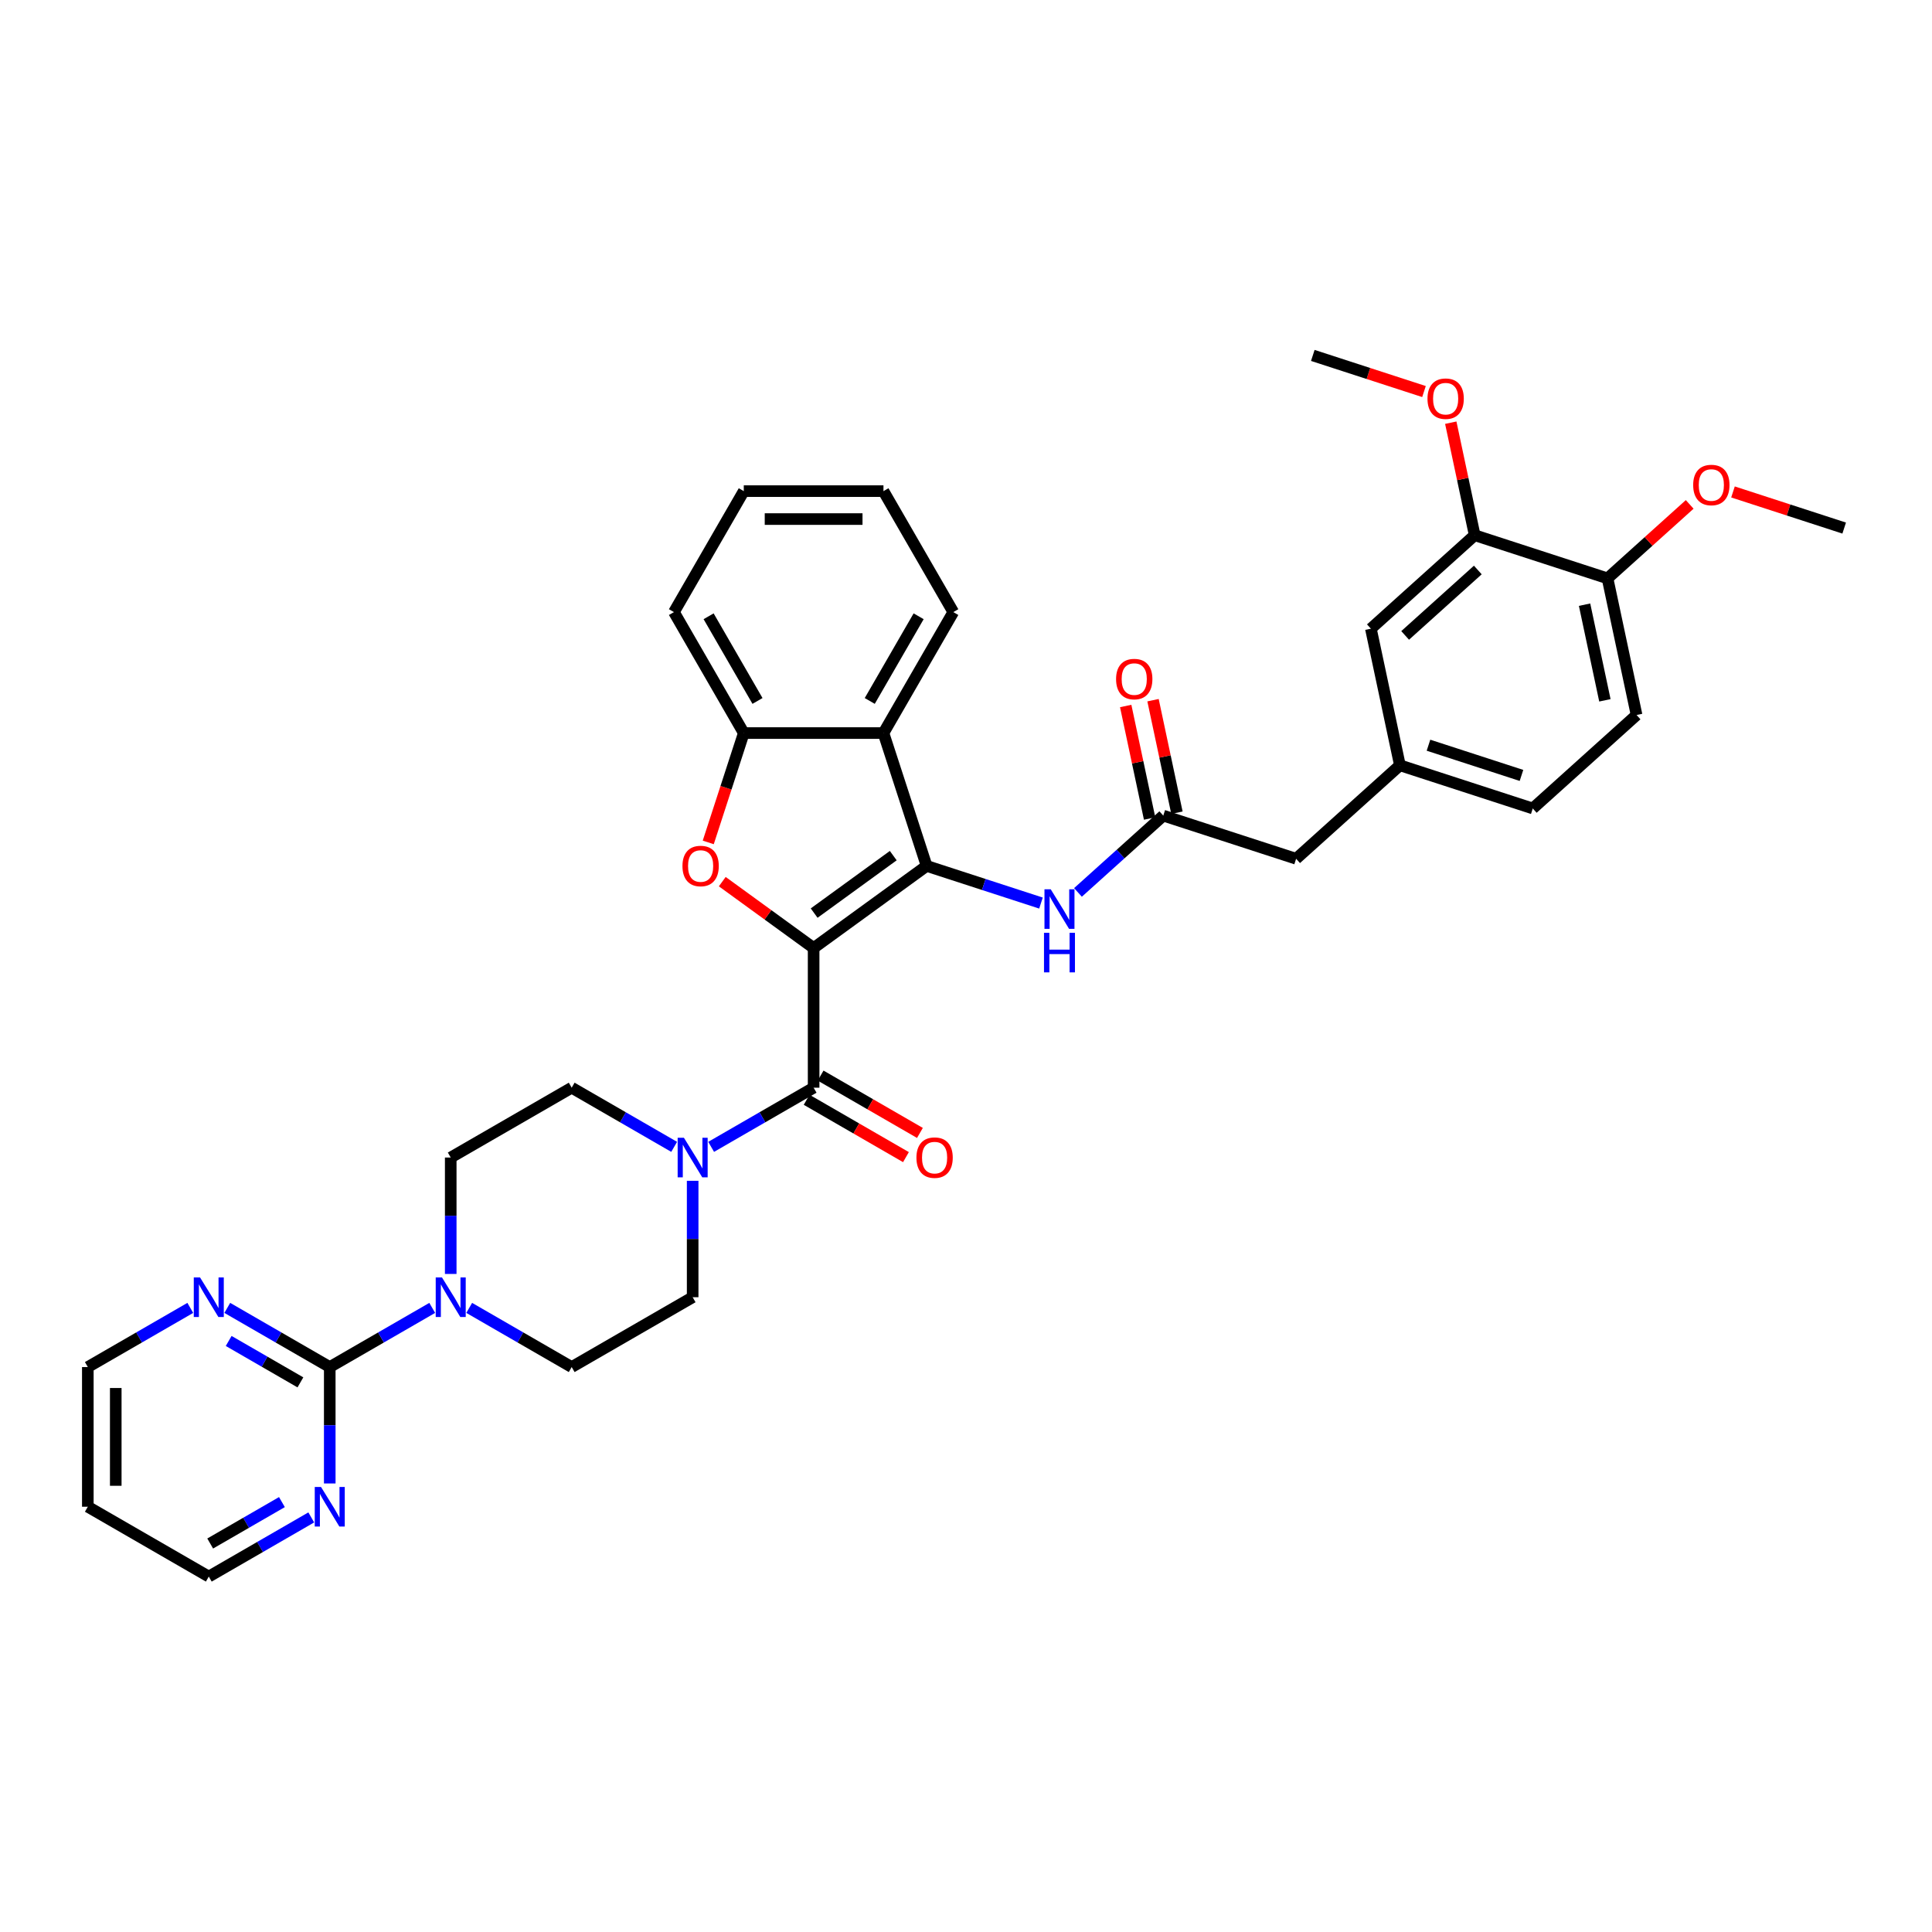 <?xml version='1.0' encoding='iso-8859-1'?>
<svg version='1.1' baseProfile='full'
              xmlns='http://www.w3.org/2000/svg'
                      xmlns:rdkit='http://www.rdkit.org/xml'
                      xmlns:xlink='http://www.w3.org/1999/xlink'
                  xml:space='preserve'
width='1000px' height='1000px' viewBox='0 0 1000 1000'>
<!-- END OF HEADER -->
<rect style='opacity:1.0;fill:#FFFFFF;stroke:none' width='1000' height='1000' x='0' y='0'> </rect>
<path class='bond-0' d='M 421.131,490.69 L 479.622,448.194' style='fill:none;fill-rule:evenodd;stroke:#000000;stroke-width:6px;stroke-linecap:butt;stroke-linejoin:miter;stroke-opacity:1' />
<path class='bond-0' d='M 421.405,472.617 L 462.349,442.87' style='fill:none;fill-rule:evenodd;stroke:#000000;stroke-width:6px;stroke-linecap:butt;stroke-linejoin:miter;stroke-opacity:1' />
<path class='bond-1' d='M 421.131,490.69 L 397.488,473.513' style='fill:none;fill-rule:evenodd;stroke:#000000;stroke-width:6px;stroke-linecap:butt;stroke-linejoin:miter;stroke-opacity:1' />
<path class='bond-1' d='M 397.488,473.513 L 373.846,456.336' style='fill:none;fill-rule:evenodd;stroke:#FF0000;stroke-width:6px;stroke-linecap:butt;stroke-linejoin:miter;stroke-opacity:1' />
<path class='bond-2' d='M 421.131,490.69 L 421.131,562.989' style='fill:none;fill-rule:evenodd;stroke:#000000;stroke-width:6px;stroke-linecap:butt;stroke-linejoin:miter;stroke-opacity:1' />
<path class='bond-3' d='M 479.622,448.194 L 457.28,379.433' style='fill:none;fill-rule:evenodd;stroke:#000000;stroke-width:6px;stroke-linecap:butt;stroke-linejoin:miter;stroke-opacity:1' />
<path class='bond-8' d='M 479.622,448.194 L 509.216,457.809' style='fill:none;fill-rule:evenodd;stroke:#000000;stroke-width:6px;stroke-linecap:butt;stroke-linejoin:miter;stroke-opacity:1' />
<path class='bond-8' d='M 509.216,457.809 L 538.81,467.425' style='fill:none;fill-rule:evenodd;stroke:#0000FF;stroke-width:6px;stroke-linecap:butt;stroke-linejoin:miter;stroke-opacity:1' />
<path class='bond-7' d='M 366.591,436.033 L 375.786,407.733' style='fill:none;fill-rule:evenodd;stroke:#FF0000;stroke-width:6px;stroke-linecap:butt;stroke-linejoin:miter;stroke-opacity:1' />
<path class='bond-7' d='M 375.786,407.733 L 384.981,379.433' style='fill:none;fill-rule:evenodd;stroke:#000000;stroke-width:6px;stroke-linecap:butt;stroke-linejoin:miter;stroke-opacity:1' />
<path class='bond-4' d='M 421.131,562.989 L 394.61,578.3' style='fill:none;fill-rule:evenodd;stroke:#000000;stroke-width:6px;stroke-linecap:butt;stroke-linejoin:miter;stroke-opacity:1' />
<path class='bond-4' d='M 394.61,578.3 L 368.09,593.612' style='fill:none;fill-rule:evenodd;stroke:#0000FF;stroke-width:6px;stroke-linecap:butt;stroke-linejoin:miter;stroke-opacity:1' />
<path class='bond-13' d='M 417.516,569.25 L 443.219,584.09' style='fill:none;fill-rule:evenodd;stroke:#000000;stroke-width:6px;stroke-linecap:butt;stroke-linejoin:miter;stroke-opacity:1' />
<path class='bond-13' d='M 443.219,584.09 L 468.922,598.93' style='fill:none;fill-rule:evenodd;stroke:#FF0000;stroke-width:6px;stroke-linecap:butt;stroke-linejoin:miter;stroke-opacity:1' />
<path class='bond-13' d='M 424.746,556.728 L 450.449,571.567' style='fill:none;fill-rule:evenodd;stroke:#000000;stroke-width:6px;stroke-linecap:butt;stroke-linejoin:miter;stroke-opacity:1' />
<path class='bond-13' d='M 450.449,571.567 L 476.152,586.407' style='fill:none;fill-rule:evenodd;stroke:#FF0000;stroke-width:6px;stroke-linecap:butt;stroke-linejoin:miter;stroke-opacity:1' />
<path class='bond-26' d='M 457.28,379.433 L 493.43,316.821' style='fill:none;fill-rule:evenodd;stroke:#000000;stroke-width:6px;stroke-linecap:butt;stroke-linejoin:miter;stroke-opacity:1' />
<path class='bond-26' d='M 450.18,362.812 L 475.485,318.983' style='fill:none;fill-rule:evenodd;stroke:#000000;stroke-width:6px;stroke-linecap:butt;stroke-linejoin:miter;stroke-opacity:1' />
<path class='bond-36' d='M 457.28,379.433 L 384.981,379.433' style='fill:none;fill-rule:evenodd;stroke:#000000;stroke-width:6px;stroke-linecap:butt;stroke-linejoin:miter;stroke-opacity:1' />
<path class='bond-14' d='M 348.946,593.612 L 322.425,578.3' style='fill:none;fill-rule:evenodd;stroke:#0000FF;stroke-width:6px;stroke-linecap:butt;stroke-linejoin:miter;stroke-opacity:1' />
<path class='bond-14' d='M 322.425,578.3 L 295.905,562.989' style='fill:none;fill-rule:evenodd;stroke:#000000;stroke-width:6px;stroke-linecap:butt;stroke-linejoin:miter;stroke-opacity:1' />
<path class='bond-15' d='M 358.518,611.183 L 358.518,641.31' style='fill:none;fill-rule:evenodd;stroke:#0000FF;stroke-width:6px;stroke-linecap:butt;stroke-linejoin:miter;stroke-opacity:1' />
<path class='bond-15' d='M 358.518,641.31 L 358.518,671.437' style='fill:none;fill-rule:evenodd;stroke:#000000;stroke-width:6px;stroke-linecap:butt;stroke-linejoin:miter;stroke-opacity:1' />
<path class='bond-5' d='M 170.68,707.587 L 197.2,692.275' style='fill:none;fill-rule:evenodd;stroke:#000000;stroke-width:6px;stroke-linecap:butt;stroke-linejoin:miter;stroke-opacity:1' />
<path class='bond-5' d='M 197.2,692.275 L 223.72,676.964' style='fill:none;fill-rule:evenodd;stroke:#0000FF;stroke-width:6px;stroke-linecap:butt;stroke-linejoin:miter;stroke-opacity:1' />
<path class='bond-10' d='M 170.68,707.587 L 144.16,692.275' style='fill:none;fill-rule:evenodd;stroke:#000000;stroke-width:6px;stroke-linecap:butt;stroke-linejoin:miter;stroke-opacity:1' />
<path class='bond-10' d='M 144.16,692.275 L 117.64,676.964' style='fill:none;fill-rule:evenodd;stroke:#0000FF;stroke-width:6px;stroke-linecap:butt;stroke-linejoin:miter;stroke-opacity:1' />
<path class='bond-10' d='M 155.494,715.516 L 136.93,704.798' style='fill:none;fill-rule:evenodd;stroke:#000000;stroke-width:6px;stroke-linecap:butt;stroke-linejoin:miter;stroke-opacity:1' />
<path class='bond-10' d='M 136.93,704.798 L 118.366,694.08' style='fill:none;fill-rule:evenodd;stroke:#0000FF;stroke-width:6px;stroke-linecap:butt;stroke-linejoin:miter;stroke-opacity:1' />
<path class='bond-11' d='M 170.68,707.587 L 170.68,737.714' style='fill:none;fill-rule:evenodd;stroke:#000000;stroke-width:6px;stroke-linecap:butt;stroke-linejoin:miter;stroke-opacity:1' />
<path class='bond-11' d='M 170.68,737.714 L 170.68,767.84' style='fill:none;fill-rule:evenodd;stroke:#0000FF;stroke-width:6px;stroke-linecap:butt;stroke-linejoin:miter;stroke-opacity:1' />
<path class='bond-6' d='M 242.865,676.964 L 269.385,692.275' style='fill:none;fill-rule:evenodd;stroke:#0000FF;stroke-width:6px;stroke-linecap:butt;stroke-linejoin:miter;stroke-opacity:1' />
<path class='bond-6' d='M 269.385,692.275 L 295.905,707.587' style='fill:none;fill-rule:evenodd;stroke:#000000;stroke-width:6px;stroke-linecap:butt;stroke-linejoin:miter;stroke-opacity:1' />
<path class='bond-37' d='M 233.293,659.392 L 233.293,629.265' style='fill:none;fill-rule:evenodd;stroke:#0000FF;stroke-width:6px;stroke-linecap:butt;stroke-linejoin:miter;stroke-opacity:1' />
<path class='bond-37' d='M 233.293,629.265 L 233.293,599.138' style='fill:none;fill-rule:evenodd;stroke:#000000;stroke-width:6px;stroke-linecap:butt;stroke-linejoin:miter;stroke-opacity:1' />
<path class='bond-29' d='M 384.981,379.433 L 348.832,316.821' style='fill:none;fill-rule:evenodd;stroke:#000000;stroke-width:6px;stroke-linecap:butt;stroke-linejoin:miter;stroke-opacity:1' />
<path class='bond-29' d='M 392.081,362.812 L 366.777,318.983' style='fill:none;fill-rule:evenodd;stroke:#000000;stroke-width:6px;stroke-linecap:butt;stroke-linejoin:miter;stroke-opacity:1' />
<path class='bond-9' d='M 557.954,461.916 L 580.032,442.037' style='fill:none;fill-rule:evenodd;stroke:#0000FF;stroke-width:6px;stroke-linecap:butt;stroke-linejoin:miter;stroke-opacity:1' />
<path class='bond-9' d='M 580.032,442.037 L 602.111,422.158' style='fill:none;fill-rule:evenodd;stroke:#000000;stroke-width:6px;stroke-linecap:butt;stroke-linejoin:miter;stroke-opacity:1' />
<path class='bond-20' d='M 609.182,420.655 L 602.993,391.535' style='fill:none;fill-rule:evenodd;stroke:#000000;stroke-width:6px;stroke-linecap:butt;stroke-linejoin:miter;stroke-opacity:1' />
<path class='bond-20' d='M 602.993,391.535 L 596.803,362.414' style='fill:none;fill-rule:evenodd;stroke:#FF0000;stroke-width:6px;stroke-linecap:butt;stroke-linejoin:miter;stroke-opacity:1' />
<path class='bond-20' d='M 595.039,423.661 L 588.849,394.541' style='fill:none;fill-rule:evenodd;stroke:#000000;stroke-width:6px;stroke-linecap:butt;stroke-linejoin:miter;stroke-opacity:1' />
<path class='bond-20' d='M 588.849,394.541 L 582.659,365.421' style='fill:none;fill-rule:evenodd;stroke:#FF0000;stroke-width:6px;stroke-linecap:butt;stroke-linejoin:miter;stroke-opacity:1' />
<path class='bond-22' d='M 602.111,422.158 L 670.871,444.499' style='fill:none;fill-rule:evenodd;stroke:#000000;stroke-width:6px;stroke-linecap:butt;stroke-linejoin:miter;stroke-opacity:1' />
<path class='bond-31' d='M 98.495,676.964 L 71.975,692.275' style='fill:none;fill-rule:evenodd;stroke:#0000FF;stroke-width:6px;stroke-linecap:butt;stroke-linejoin:miter;stroke-opacity:1' />
<path class='bond-31' d='M 71.975,692.275 L 45.455,707.587' style='fill:none;fill-rule:evenodd;stroke:#000000;stroke-width:6px;stroke-linecap:butt;stroke-linejoin:miter;stroke-opacity:1' />
<path class='bond-30' d='M 161.108,785.412 L 134.587,800.724' style='fill:none;fill-rule:evenodd;stroke:#0000FF;stroke-width:6px;stroke-linecap:butt;stroke-linejoin:miter;stroke-opacity:1' />
<path class='bond-30' d='M 134.587,800.724 L 108.067,816.035' style='fill:none;fill-rule:evenodd;stroke:#000000;stroke-width:6px;stroke-linecap:butt;stroke-linejoin:miter;stroke-opacity:1' />
<path class='bond-30' d='M 145.922,777.483 L 127.357,788.201' style='fill:none;fill-rule:evenodd;stroke:#0000FF;stroke-width:6px;stroke-linecap:butt;stroke-linejoin:miter;stroke-opacity:1' />
<path class='bond-30' d='M 127.357,788.201 L 108.793,798.919' style='fill:none;fill-rule:evenodd;stroke:#000000;stroke-width:6px;stroke-linecap:butt;stroke-linejoin:miter;stroke-opacity:1' />
<path class='bond-12' d='M 763.296,277.026 L 709.568,325.403' style='fill:none;fill-rule:evenodd;stroke:#000000;stroke-width:6px;stroke-linecap:butt;stroke-linejoin:miter;stroke-opacity:1' />
<path class='bond-12' d='M 764.912,295.028 L 727.302,328.892' style='fill:none;fill-rule:evenodd;stroke:#000000;stroke-width:6px;stroke-linecap:butt;stroke-linejoin:miter;stroke-opacity:1' />
<path class='bond-25' d='M 763.296,277.026 L 757.107,247.906' style='fill:none;fill-rule:evenodd;stroke:#000000;stroke-width:6px;stroke-linecap:butt;stroke-linejoin:miter;stroke-opacity:1' />
<path class='bond-25' d='M 757.107,247.906 L 750.917,218.785' style='fill:none;fill-rule:evenodd;stroke:#FF0000;stroke-width:6px;stroke-linecap:butt;stroke-linejoin:miter;stroke-opacity:1' />
<path class='bond-40' d='M 763.296,277.026 L 832.057,299.367' style='fill:none;fill-rule:evenodd;stroke:#000000;stroke-width:6px;stroke-linecap:butt;stroke-linejoin:miter;stroke-opacity:1' />
<path class='bond-17' d='M 295.905,562.989 L 233.293,599.138' style='fill:none;fill-rule:evenodd;stroke:#000000;stroke-width:6px;stroke-linecap:butt;stroke-linejoin:miter;stroke-opacity:1' />
<path class='bond-16' d='M 358.518,671.437 L 295.905,707.587' style='fill:none;fill-rule:evenodd;stroke:#000000;stroke-width:6px;stroke-linecap:butt;stroke-linejoin:miter;stroke-opacity:1' />
<path class='bond-18' d='M 832.057,299.367 L 847.088,370.086' style='fill:none;fill-rule:evenodd;stroke:#000000;stroke-width:6px;stroke-linecap:butt;stroke-linejoin:miter;stroke-opacity:1' />
<path class='bond-18' d='M 820.168,312.981 L 830.69,362.485' style='fill:none;fill-rule:evenodd;stroke:#000000;stroke-width:6px;stroke-linecap:butt;stroke-linejoin:miter;stroke-opacity:1' />
<path class='bond-27' d='M 832.057,299.367 L 853.318,280.224' style='fill:none;fill-rule:evenodd;stroke:#000000;stroke-width:6px;stroke-linecap:butt;stroke-linejoin:miter;stroke-opacity:1' />
<path class='bond-27' d='M 853.318,280.224 L 874.579,261.08' style='fill:none;fill-rule:evenodd;stroke:#FF0000;stroke-width:6px;stroke-linecap:butt;stroke-linejoin:miter;stroke-opacity:1' />
<path class='bond-19' d='M 709.568,325.403 L 724.599,396.122' style='fill:none;fill-rule:evenodd;stroke:#000000;stroke-width:6px;stroke-linecap:butt;stroke-linejoin:miter;stroke-opacity:1' />
<path class='bond-21' d='M 724.599,396.122 L 670.871,444.499' style='fill:none;fill-rule:evenodd;stroke:#000000;stroke-width:6px;stroke-linecap:butt;stroke-linejoin:miter;stroke-opacity:1' />
<path class='bond-24' d='M 724.599,396.122 L 793.36,418.464' style='fill:none;fill-rule:evenodd;stroke:#000000;stroke-width:6px;stroke-linecap:butt;stroke-linejoin:miter;stroke-opacity:1' />
<path class='bond-24' d='M 739.382,385.721 L 787.514,401.36' style='fill:none;fill-rule:evenodd;stroke:#000000;stroke-width:6px;stroke-linecap:butt;stroke-linejoin:miter;stroke-opacity:1' />
<path class='bond-23' d='M 847.088,370.086 L 793.36,418.464' style='fill:none;fill-rule:evenodd;stroke:#000000;stroke-width:6px;stroke-linecap:butt;stroke-linejoin:miter;stroke-opacity:1' />
<path class='bond-32' d='M 737.058,202.665 L 708.281,193.315' style='fill:none;fill-rule:evenodd;stroke:#FF0000;stroke-width:6px;stroke-linecap:butt;stroke-linejoin:miter;stroke-opacity:1' />
<path class='bond-32' d='M 708.281,193.315 L 679.504,183.965' style='fill:none;fill-rule:evenodd;stroke:#000000;stroke-width:6px;stroke-linecap:butt;stroke-linejoin:miter;stroke-opacity:1' />
<path class='bond-34' d='M 493.43,316.821 L 457.28,254.208' style='fill:none;fill-rule:evenodd;stroke:#000000;stroke-width:6px;stroke-linecap:butt;stroke-linejoin:miter;stroke-opacity:1' />
<path class='bond-33' d='M 896.991,254.631 L 925.768,263.981' style='fill:none;fill-rule:evenodd;stroke:#FF0000;stroke-width:6px;stroke-linecap:butt;stroke-linejoin:miter;stroke-opacity:1' />
<path class='bond-33' d='M 925.768,263.981 L 954.545,273.331' style='fill:none;fill-rule:evenodd;stroke:#000000;stroke-width:6px;stroke-linecap:butt;stroke-linejoin:miter;stroke-opacity:1' />
<path class='bond-28' d='M 45.455,779.885 L 108.067,816.035' style='fill:none;fill-rule:evenodd;stroke:#000000;stroke-width:6px;stroke-linecap:butt;stroke-linejoin:miter;stroke-opacity:1' />
<path class='bond-39' d='M 45.455,779.885 L 45.455,707.587' style='fill:none;fill-rule:evenodd;stroke:#000000;stroke-width:6px;stroke-linecap:butt;stroke-linejoin:miter;stroke-opacity:1' />
<path class='bond-39' d='M 59.914,769.041 L 59.914,718.431' style='fill:none;fill-rule:evenodd;stroke:#000000;stroke-width:6px;stroke-linecap:butt;stroke-linejoin:miter;stroke-opacity:1' />
<path class='bond-35' d='M 348.832,316.821 L 384.981,254.208' style='fill:none;fill-rule:evenodd;stroke:#000000;stroke-width:6px;stroke-linecap:butt;stroke-linejoin:miter;stroke-opacity:1' />
<path class='bond-38' d='M 457.28,254.208 L 384.981,254.208' style='fill:none;fill-rule:evenodd;stroke:#000000;stroke-width:6px;stroke-linecap:butt;stroke-linejoin:miter;stroke-opacity:1' />
<path class='bond-38' d='M 446.435,268.668 L 395.826,268.668' style='fill:none;fill-rule:evenodd;stroke:#000000;stroke-width:6px;stroke-linecap:butt;stroke-linejoin:miter;stroke-opacity:1' />
<path  class='atom-2' d='M 353.241 448.252
Q 353.241 443.335, 355.67 440.588
Q 358.099 437.84, 362.64 437.84
Q 367.18 437.84, 369.609 440.588
Q 372.038 443.335, 372.038 448.252
Q 372.038 453.226, 369.58 456.06
Q 367.122 458.865, 362.64 458.865
Q 358.128 458.865, 355.67 456.06
Q 353.241 453.255, 353.241 448.252
M 362.64 456.551
Q 365.763 456.551, 367.44 454.469
Q 369.147 452.358, 369.147 448.252
Q 369.147 444.232, 367.44 442.207
Q 365.763 440.154, 362.64 440.154
Q 359.516 440.154, 357.81 442.178
Q 356.133 444.203, 356.133 448.252
Q 356.133 452.387, 357.81 454.469
Q 359.516 456.551, 362.64 456.551
' fill='#FF0000'/>
<path  class='atom-5' d='M 353.992 588.901
L 360.701 599.746
Q 361.367 600.816, 362.437 602.753
Q 363.507 604.691, 363.564 604.806
L 363.564 588.901
L 366.283 588.901
L 366.283 609.376
L 363.478 609.376
L 356.277 597.519
Q 355.438 596.131, 354.542 594.54
Q 353.674 592.949, 353.414 592.458
L 353.414 609.376
L 350.753 609.376
L 350.753 588.901
L 353.992 588.901
' fill='#0000FF'/>
<path  class='atom-7' d='M 228.767 661.2
L 235.476 672.044
Q 236.141 673.114, 237.211 675.052
Q 238.281 676.99, 238.339 677.105
L 238.339 661.2
L 241.057 661.2
L 241.057 681.675
L 238.252 681.675
L 231.051 669.818
Q 230.213 668.43, 229.316 666.839
Q 228.449 665.248, 228.188 664.757
L 228.188 681.675
L 225.528 681.675
L 225.528 661.2
L 228.767 661.2
' fill='#0000FF'/>
<path  class='atom-9' d='M 543.856 460.298
L 550.565 471.143
Q 551.231 472.213, 552.301 474.15
Q 553.371 476.088, 553.428 476.203
L 553.428 460.298
L 556.147 460.298
L 556.147 480.773
L 553.342 480.773
L 546.141 468.916
Q 545.302 467.528, 544.406 465.937
Q 543.538 464.346, 543.278 463.855
L 543.278 480.773
L 540.617 480.773
L 540.617 460.298
L 543.856 460.298
' fill='#0000FF'/>
<path  class='atom-9' d='M 540.371 482.82
L 543.148 482.82
L 543.148 491.525
L 553.616 491.525
L 553.616 482.82
L 556.393 482.82
L 556.393 503.295
L 553.616 503.295
L 553.616 493.839
L 543.148 493.839
L 543.148 503.295
L 540.371 503.295
L 540.371 482.82
' fill='#0000FF'/>
<path  class='atom-11' d='M 103.541 661.2
L 110.251 672.044
Q 110.916 673.114, 111.986 675.052
Q 113.056 676.99, 113.114 677.105
L 113.114 661.2
L 115.832 661.2
L 115.832 681.675
L 113.027 681.675
L 105.826 669.818
Q 104.987 668.43, 104.091 666.839
Q 103.223 665.248, 102.963 664.757
L 102.963 681.675
L 100.302 681.675
L 100.302 661.2
L 103.541 661.2
' fill='#0000FF'/>
<path  class='atom-12' d='M 166.154 769.648
L 172.863 780.493
Q 173.528 781.563, 174.599 783.5
Q 175.669 785.438, 175.726 785.554
L 175.726 769.648
L 178.445 769.648
L 178.445 790.123
L 175.64 790.123
L 168.439 778.266
Q 167.6 776.878, 166.703 775.287
Q 165.836 773.697, 165.576 773.205
L 165.576 790.123
L 162.915 790.123
L 162.915 769.648
L 166.154 769.648
' fill='#0000FF'/>
<path  class='atom-14' d='M 474.344 599.196
Q 474.344 594.28, 476.774 591.532
Q 479.203 588.785, 483.743 588.785
Q 488.284 588.785, 490.713 591.532
Q 493.142 594.28, 493.142 599.196
Q 493.142 604.17, 490.684 607.004
Q 488.226 609.81, 483.743 609.81
Q 479.232 609.81, 476.774 607.004
Q 474.344 604.199, 474.344 599.196
M 483.743 607.496
Q 486.867 607.496, 488.544 605.414
Q 490.25 603.303, 490.25 599.196
Q 490.25 595.176, 488.544 593.152
Q 486.867 591.099, 483.743 591.099
Q 480.62 591.099, 478.914 593.123
Q 477.236 595.147, 477.236 599.196
Q 477.236 603.332, 478.914 605.414
Q 480.62 607.496, 483.743 607.496
' fill='#FF0000'/>
<path  class='atom-21' d='M 577.68 351.497
Q 577.68 346.58, 580.109 343.833
Q 582.538 341.086, 587.079 341.086
Q 591.619 341.086, 594.048 343.833
Q 596.478 346.58, 596.478 351.497
Q 596.478 356.471, 594.019 359.305
Q 591.561 362.11, 587.079 362.11
Q 582.567 362.11, 580.109 359.305
Q 577.68 356.5, 577.68 351.497
M 587.079 359.797
Q 590.202 359.797, 591.879 357.714
Q 593.586 355.603, 593.586 351.497
Q 593.586 347.477, 591.879 345.453
Q 590.202 343.399, 587.079 343.399
Q 583.955 343.399, 582.249 345.424
Q 580.572 347.448, 580.572 351.497
Q 580.572 355.632, 582.249 357.714
Q 583.955 359.797, 587.079 359.797
' fill='#FF0000'/>
<path  class='atom-26' d='M 738.866 206.364
Q 738.866 201.448, 741.295 198.701
Q 743.724 195.953, 748.264 195.953
Q 752.805 195.953, 755.234 198.701
Q 757.663 201.448, 757.663 206.364
Q 757.663 211.339, 755.205 214.173
Q 752.747 216.978, 748.264 216.978
Q 743.753 216.978, 741.295 214.173
Q 738.866 211.368, 738.866 206.364
M 748.264 214.664
Q 751.388 214.664, 753.065 212.582
Q 754.771 210.471, 754.771 206.364
Q 754.771 202.345, 753.065 200.32
Q 751.388 198.267, 748.264 198.267
Q 745.141 198.267, 743.435 200.291
Q 741.758 202.316, 741.758 206.364
Q 741.758 210.5, 743.435 212.582
Q 745.141 214.664, 748.264 214.664
' fill='#FF0000'/>
<path  class='atom-28' d='M 876.386 251.048
Q 876.386 246.131, 878.816 243.384
Q 881.245 240.637, 885.785 240.637
Q 890.325 240.637, 892.755 243.384
Q 895.184 246.131, 895.184 251.048
Q 895.184 256.022, 892.726 258.856
Q 890.268 261.661, 885.785 261.661
Q 881.274 261.661, 878.816 258.856
Q 876.386 256.051, 876.386 251.048
M 885.785 259.348
Q 888.908 259.348, 890.586 257.265
Q 892.292 255.154, 892.292 251.048
Q 892.292 247.028, 890.586 245.003
Q 888.908 242.95, 885.785 242.95
Q 882.662 242.95, 880.956 244.975
Q 879.278 246.999, 879.278 251.048
Q 879.278 255.183, 880.956 257.265
Q 882.662 259.348, 885.785 259.348
' fill='#FF0000'/>
</svg>

